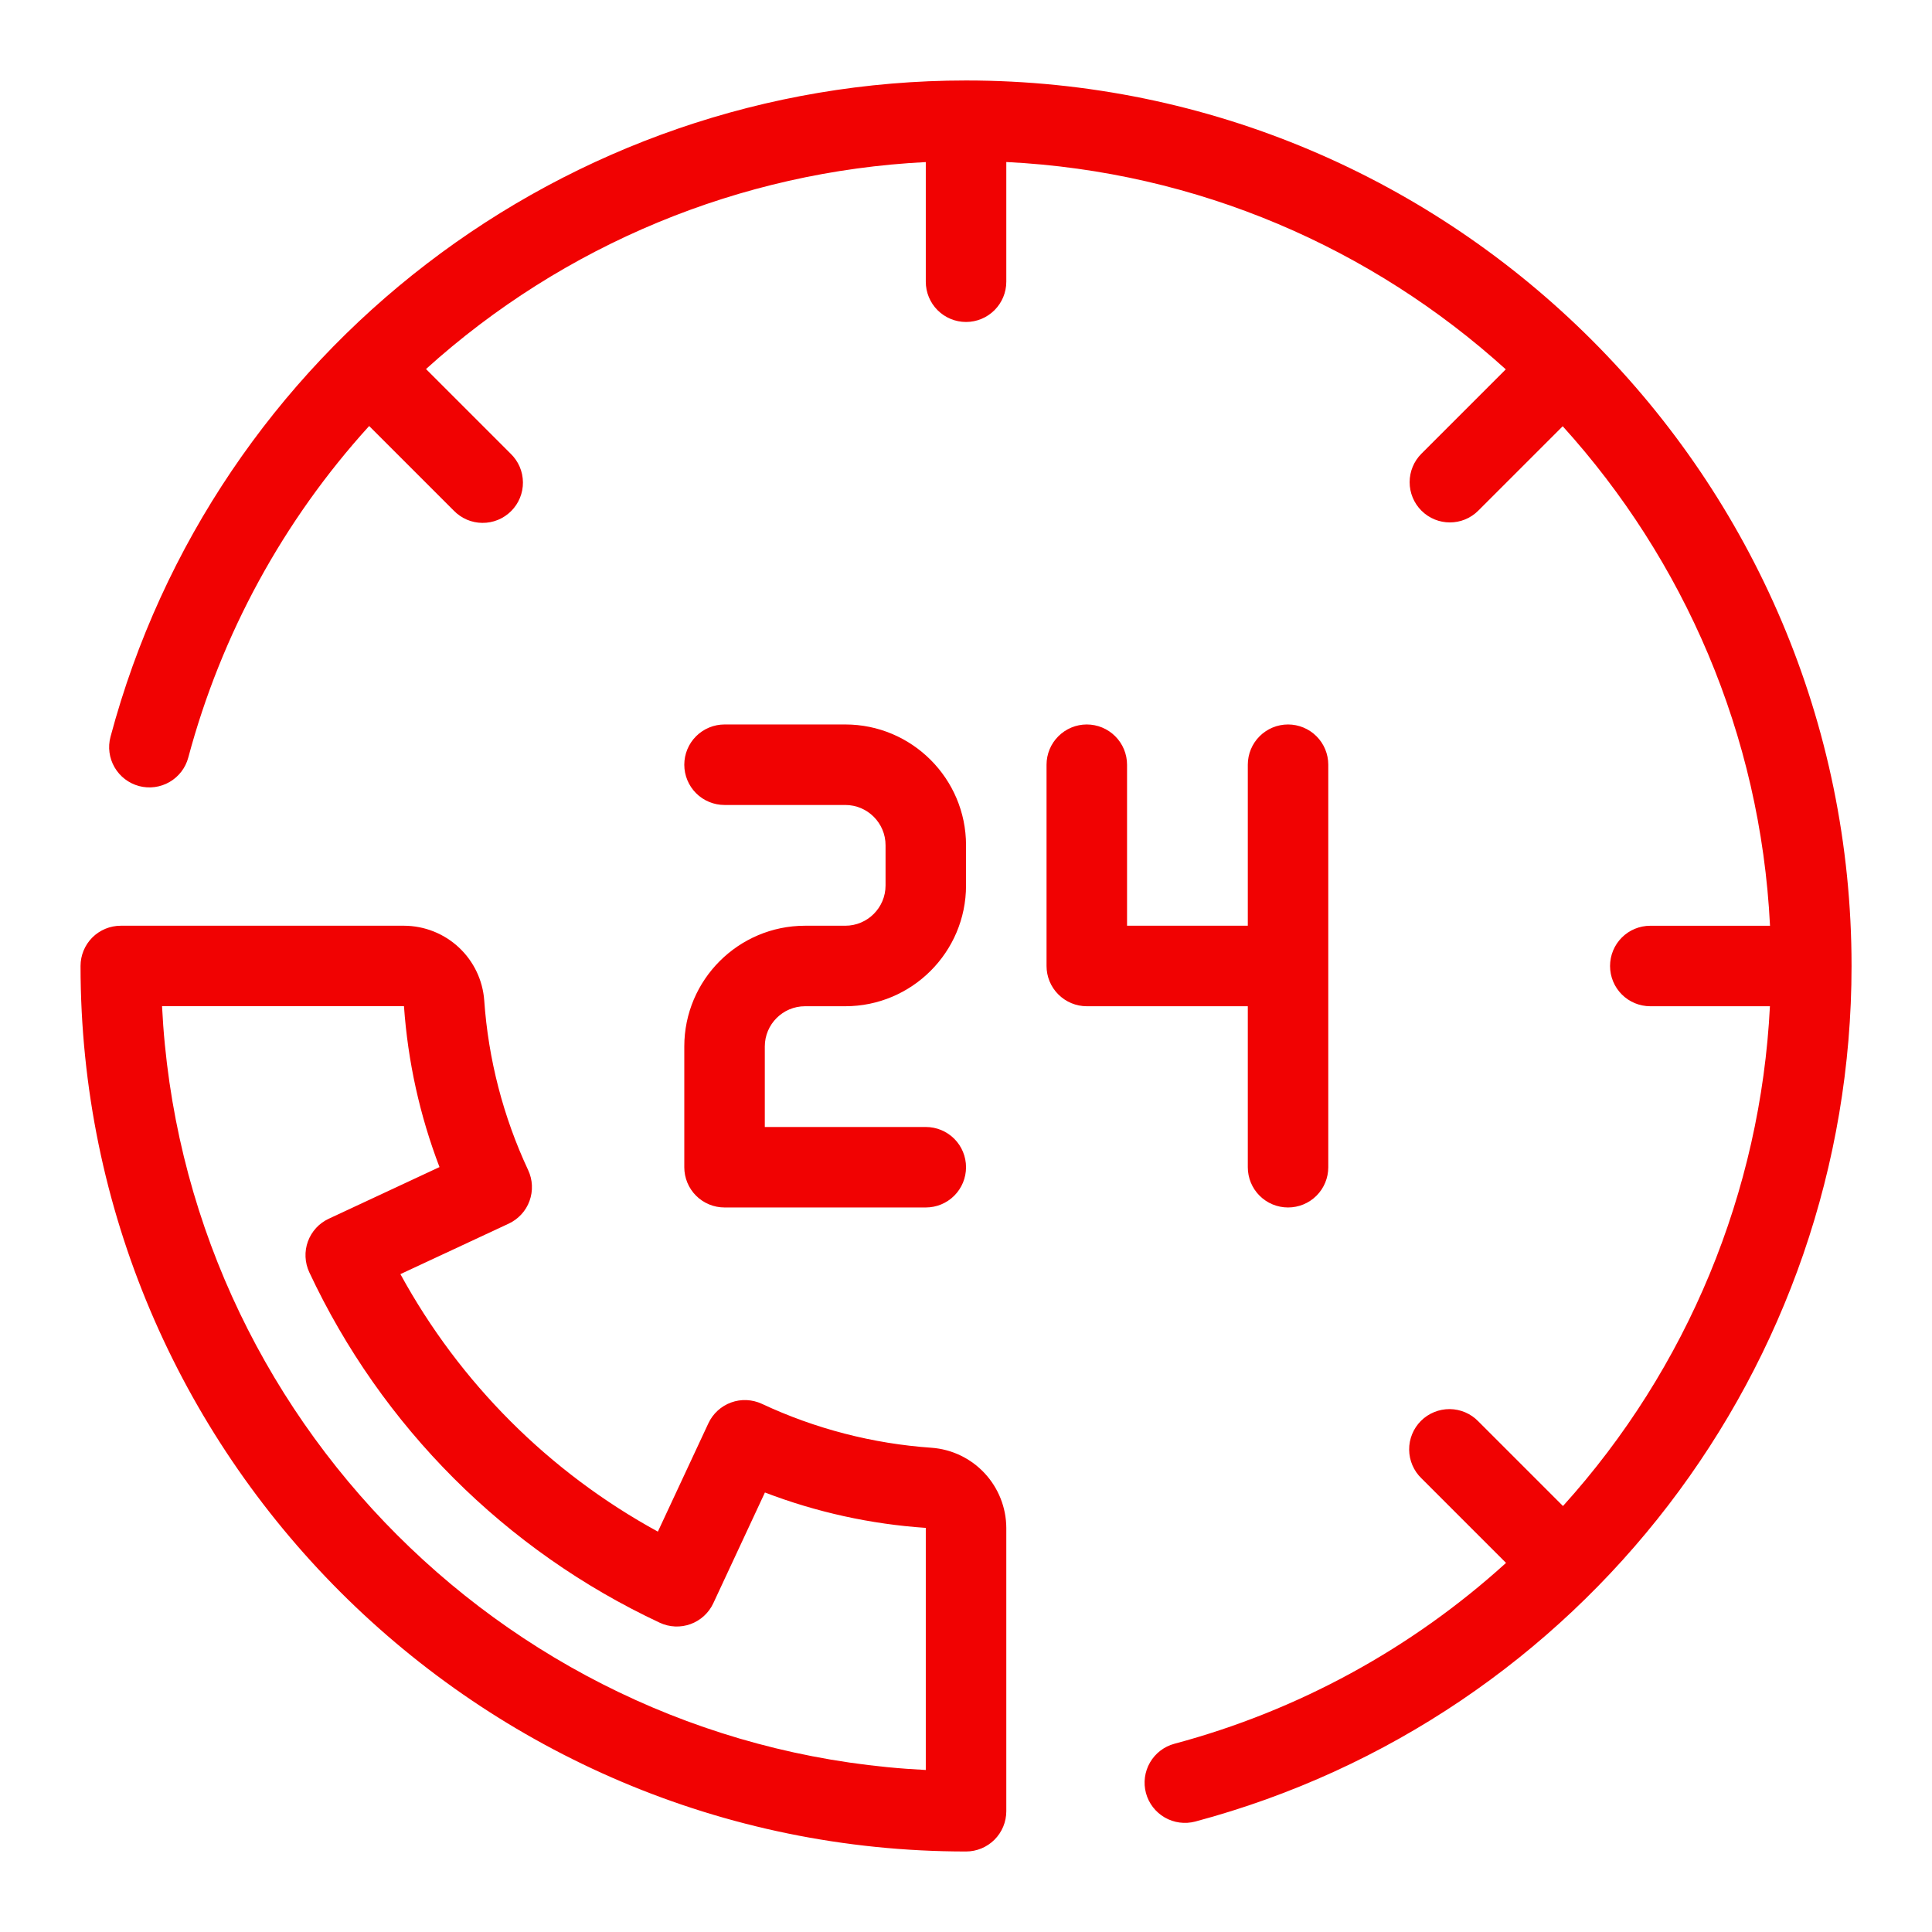<svg xmlns="http://www.w3.org/2000/svg" width="64" height="64" viewBox="0 0 64 64" fill="none"><g clip-path="url(#clip0_625_2285)"><path d="M30.859 47.959C28.912 47.824 27.006 47.331 25.239 46.504C25.08 46.43 24.908 46.388 24.733 46.38C24.558 46.372 24.383 46.399 24.219 46.459C24.054 46.519 23.903 46.611 23.774 46.729C23.645 46.847 23.54 46.99 23.466 47.149L21.793 50.737C18.192 48.769 15.231 45.809 13.264 42.207L16.851 40.535C17.01 40.461 17.153 40.356 17.271 40.227C17.39 40.098 17.482 39.947 17.541 39.782C17.601 39.617 17.628 39.443 17.62 39.267C17.613 39.093 17.57 38.921 17.496 38.762C16.669 36.994 16.176 35.088 16.041 33.141C15.992 32.47 15.691 31.842 15.199 31.384C14.707 30.925 14.059 30.669 13.387 30.666H4.001C3.648 30.666 3.309 30.806 3.058 31.056C2.808 31.307 2.668 31.646 2.668 31.999C2.668 48.174 15.827 61.333 32.001 61.333C32.355 61.333 32.694 61.192 32.944 60.942C33.194 60.692 33.335 60.353 33.335 59.999V50.614C33.332 49.941 33.075 49.294 32.617 48.802C32.158 48.309 31.53 48.008 30.859 47.959ZM30.668 58.633C17.022 57.958 6.043 46.978 5.368 33.332L13.382 33.329C13.511 35.169 13.907 36.956 14.559 38.661L10.891 40.372C10.732 40.446 10.589 40.55 10.47 40.679C10.352 40.809 10.26 40.96 10.2 41.124C10.14 41.289 10.113 41.464 10.121 41.639C10.129 41.814 10.171 41.986 10.245 42.145C12.637 47.255 16.746 51.364 21.856 53.755C22.015 53.83 22.186 53.871 22.362 53.879C22.537 53.887 22.711 53.86 22.876 53.8C23.041 53.74 23.192 53.648 23.321 53.53C23.45 53.411 23.555 53.269 23.629 53.11L25.339 49.441C27.047 50.095 28.843 50.49 30.668 50.613V58.633ZM29.335 29.333V27.999C29.335 27.264 28.737 26.666 28.001 26.666H24.001C23.648 26.666 23.308 26.526 23.058 26.276C22.808 26.025 22.668 25.686 22.668 25.333C22.668 24.979 22.808 24.64 23.058 24.39C23.308 24.14 23.648 23.999 24.001 23.999H28.001C30.207 23.999 32.001 25.793 32.001 27.999V29.333C32.001 31.539 30.207 33.333 28.001 33.333H26.668C25.933 33.333 25.335 33.931 25.335 34.666V37.333H30.668C31.022 37.333 31.361 37.473 31.611 37.723C31.861 37.973 32.001 38.312 32.001 38.666C32.001 39.02 31.861 39.359 31.611 39.609C31.361 39.859 31.022 39.999 30.668 39.999H24.001C23.648 39.999 23.308 39.859 23.058 39.609C22.808 39.359 22.668 39.02 22.668 38.666V34.666C22.668 32.46 24.462 30.666 26.668 30.666H28.001C28.737 30.666 29.335 30.068 29.335 29.333ZM41.335 33.333H36.001C35.648 33.333 35.309 33.192 35.059 32.942C34.808 32.692 34.668 32.353 34.668 31.999V25.333C34.668 24.979 34.808 24.64 35.059 24.39C35.309 24.14 35.648 23.999 36.001 23.999C36.355 23.999 36.694 24.14 36.944 24.39C37.194 24.64 37.335 24.979 37.335 25.333V30.666H41.335V25.333C41.335 24.979 41.475 24.64 41.725 24.39C41.975 24.14 42.314 23.999 42.668 23.999C43.022 23.999 43.361 24.14 43.611 24.39C43.861 24.64 44.001 24.979 44.001 25.333V38.666C44.001 39.02 43.861 39.359 43.611 39.609C43.361 39.859 43.022 39.999 42.668 39.999C42.314 39.999 41.975 39.859 41.725 39.609C41.475 39.359 41.335 39.02 41.335 38.666V33.333ZM61.335 31.999C61.335 45.265 52.395 56.919 39.595 60.341C39.253 60.431 38.889 60.383 38.583 60.206C38.277 60.029 38.053 59.738 37.961 59.397C37.87 59.055 37.918 58.691 38.095 58.385C38.272 58.079 38.564 57.855 38.905 57.764C42.992 56.671 46.758 54.617 49.889 51.773L47.087 48.971C46.959 48.848 46.858 48.701 46.788 48.538C46.718 48.375 46.681 48.2 46.68 48.023C46.678 47.846 46.712 47.671 46.779 47.507C46.846 47.343 46.945 47.194 47.07 47.069C47.195 46.944 47.344 46.845 47.508 46.778C47.672 46.711 47.847 46.677 48.025 46.678C48.202 46.68 48.377 46.717 48.539 46.786C48.702 46.856 48.849 46.958 48.972 47.085L51.776 49.889C55.901 45.326 58.323 39.477 58.631 33.333H54.668C54.314 33.333 53.975 33.193 53.725 32.943C53.475 32.693 53.335 32.354 53.335 32C53.335 31.646 53.475 31.307 53.725 31.057C53.975 30.807 54.314 30.667 54.668 30.667H58.634C58.32 24.317 55.774 18.545 51.767 14.12L48.971 16.915C48.711 17.176 48.37 17.306 48.029 17.306C47.687 17.306 47.347 17.176 47.086 16.915C46.836 16.665 46.696 16.326 46.696 15.973C46.696 15.619 46.836 15.28 47.086 15.03L49.881 12.235C45.456 8.227 39.684 5.681 33.335 5.367V9.333C33.335 9.686 33.194 10.025 32.944 10.275C32.694 10.525 32.355 10.666 32.001 10.666C31.648 10.666 31.308 10.525 31.058 10.275C30.808 10.025 30.668 9.686 30.668 9.333V5.369C24.524 5.678 18.676 8.1 14.112 12.225L16.916 15.029C17.043 15.152 17.145 15.299 17.215 15.461C17.285 15.624 17.321 15.799 17.323 15.976C17.325 16.153 17.291 16.329 17.224 16.493C17.157 16.657 17.058 16.805 16.933 16.93C16.807 17.056 16.658 17.155 16.495 17.222C16.331 17.289 16.155 17.323 15.978 17.321C15.801 17.32 15.626 17.283 15.463 17.213C15.301 17.143 15.154 17.041 15.031 16.914L12.229 14.112C9.384 17.243 7.33 21.008 6.237 25.095C6.146 25.436 5.923 25.728 5.616 25.905C5.31 26.082 4.946 26.13 4.605 26.039C4.263 25.947 3.972 25.724 3.795 25.418C3.617 25.112 3.569 24.748 3.661 24.406C7.081 11.606 18.736 2.666 32.001 2.666C48.176 2.666 61.335 15.825 61.335 31.999Z" fill="#F10202"></path></g><defs><clipPath id="clip0_625_2285"><rect width="64" height="64" fill="white"></rect></clipPath></defs></svg>
